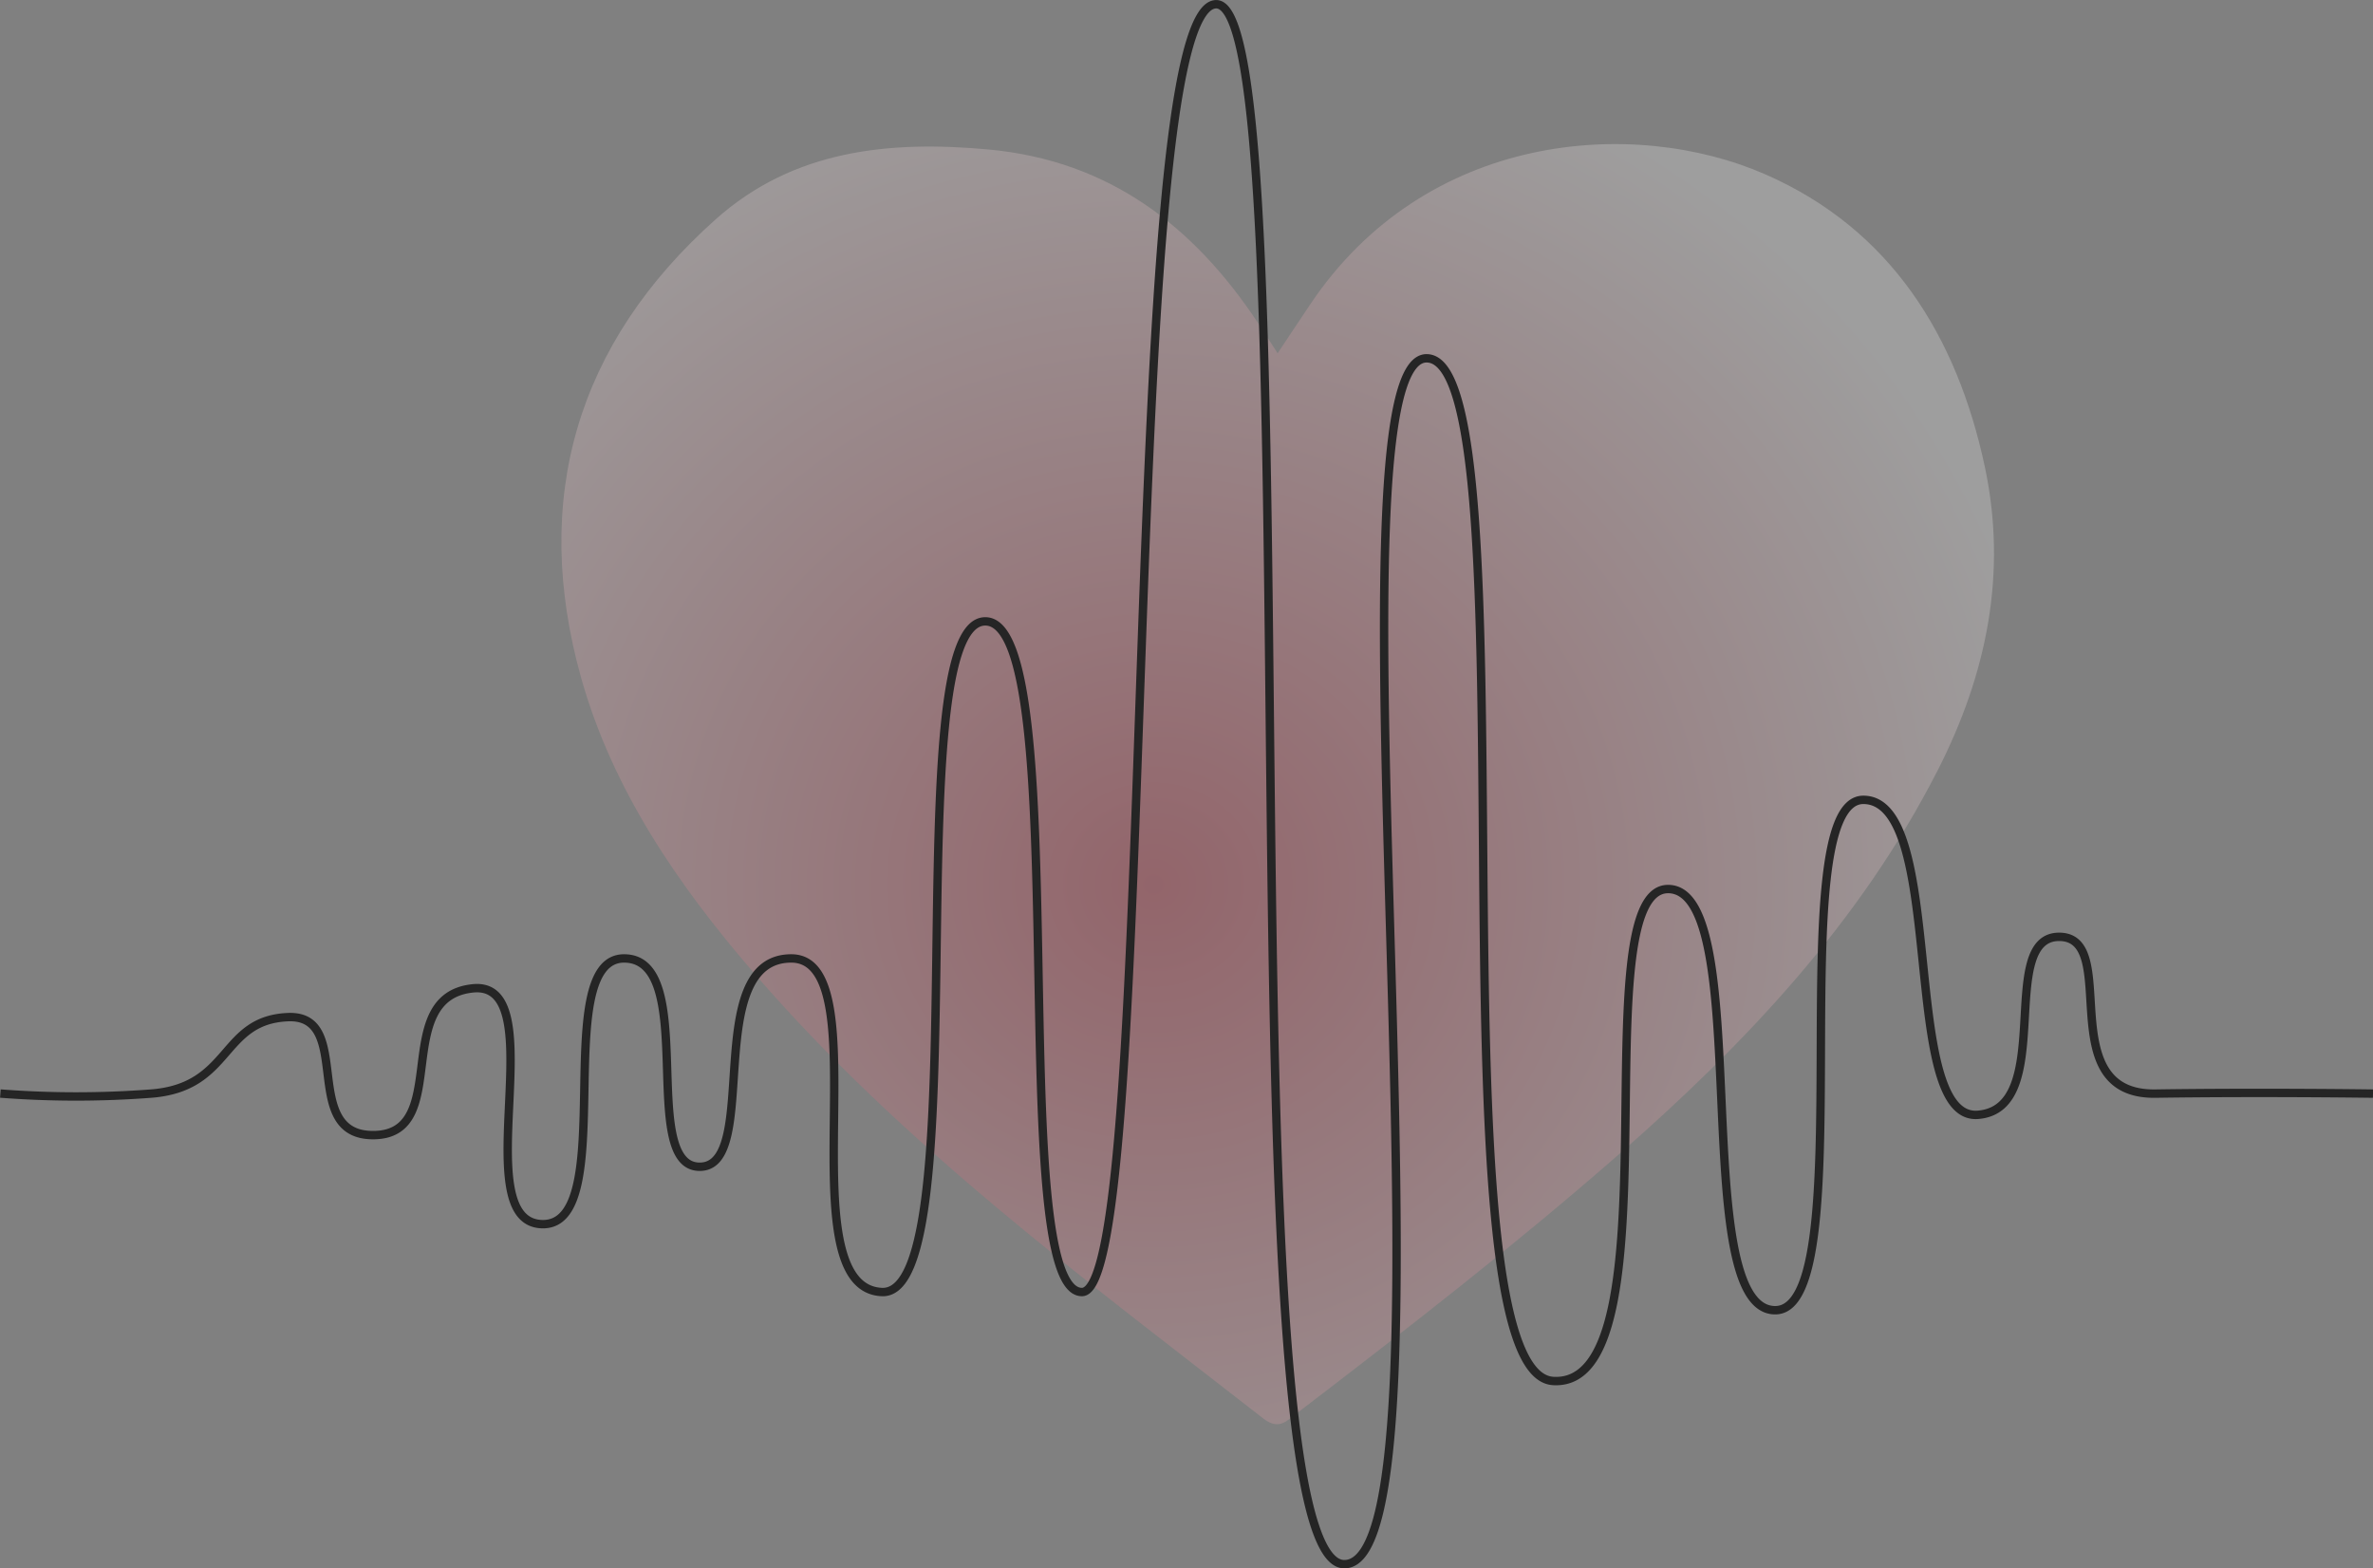 <?xml version="1.0" encoding="UTF-8"?>
<svg xmlns="http://www.w3.org/2000/svg" xmlns:xlink="http://www.w3.org/1999/xlink" width="283.024" height="187.061" viewBox="0 0 283.024 187.061">
  <rect x="0" y="0" width="283.024" height="187.061" fill="#808080" stroke="none"/>
  <defs>
    <radialGradient id="radial-gradient" cx="0.5" cy="0.5" r="0.664" gradientTransform="matrix(0, -1, 0.934, 0, -0.045, 1.084)" gradientUnits="objectBoundingBox">
      <stop offset="0" stop-color="#cd0c24"/>
      <stop offset="1" stop-color="#fff"/>
    </radialGradient>
  </defs>
  <g id="Group_355" data-name="Group 355" transform="translate(-1061.469 -3129.167)">
    <path id="Path_59" data-name="Path 59" d="M493,24.943c1.338-2.013,2.609-3.918,3.879-5.814,13.763-20.559,38.546-22.417,54.3-15.515,14.984,6.562,22.864,19.347,26.179,34.918,2.677,12.642.242,24.634-5.612,36.121-9.267,18.19-22.952,32.639-38.1,45.893-12.375,10.823-25.35,20.892-38.4,30.871-1.173.9-2.123,2.013-3.941.6-21.251-16.57-43-32.572-60.744-53.122-9.021-10.438-16.881-21.858-20.634-35.247-5.974-21.322-.548-39.875,16.06-54.684,9.277-8.27,20.657-9.414,32.543-8.32,14.34,1.329,24.427,9.083,32.111,20.657.773,1.173,1.525,2.366,2.357,3.644" transform="translate(720.849 3146.353)" opacity="0.236" fill="url(#radial-gradient)"/>
    <path id="Path_58" data-name="Path 58" d="M457.605,3828.6a117.588,117.588,0,0,0,18.044,0c9.585-.778,8.206-8.771,16.251-9.115s1.21,14.348,10.4,14.068,1.794-16.491,11.66-17.5-1.065,27.933,8.278,28.125.76-31.694,9.754-31.694,1.626,24.847,9.021,24.847.1-24.847,10.921-24.847-.857,39.287,10.808,39.789,1.562-79.992,12.331-79.992,2.212,79.992,11.528,79.992,4.313-153.6,16.019-153.6.456,186.061,15.273,186.061-3.22-143.829,9.811-143.829-.03,121.006,15.084,121.977,3.256-58.675,13.72-58.675,2.235,50.235,12.776,50.235.469-60.873,10.514-60.873,4.243,38.29,13.65,37.568,2.175-21.229,9.7-21.229-1.045,18.888,11.5,18.7,25.934,0,25.934,0" transform="translate(603.909 -569)" fill="none" stroke="#252525" stroke-width="1"/>
  </g>
</svg>
